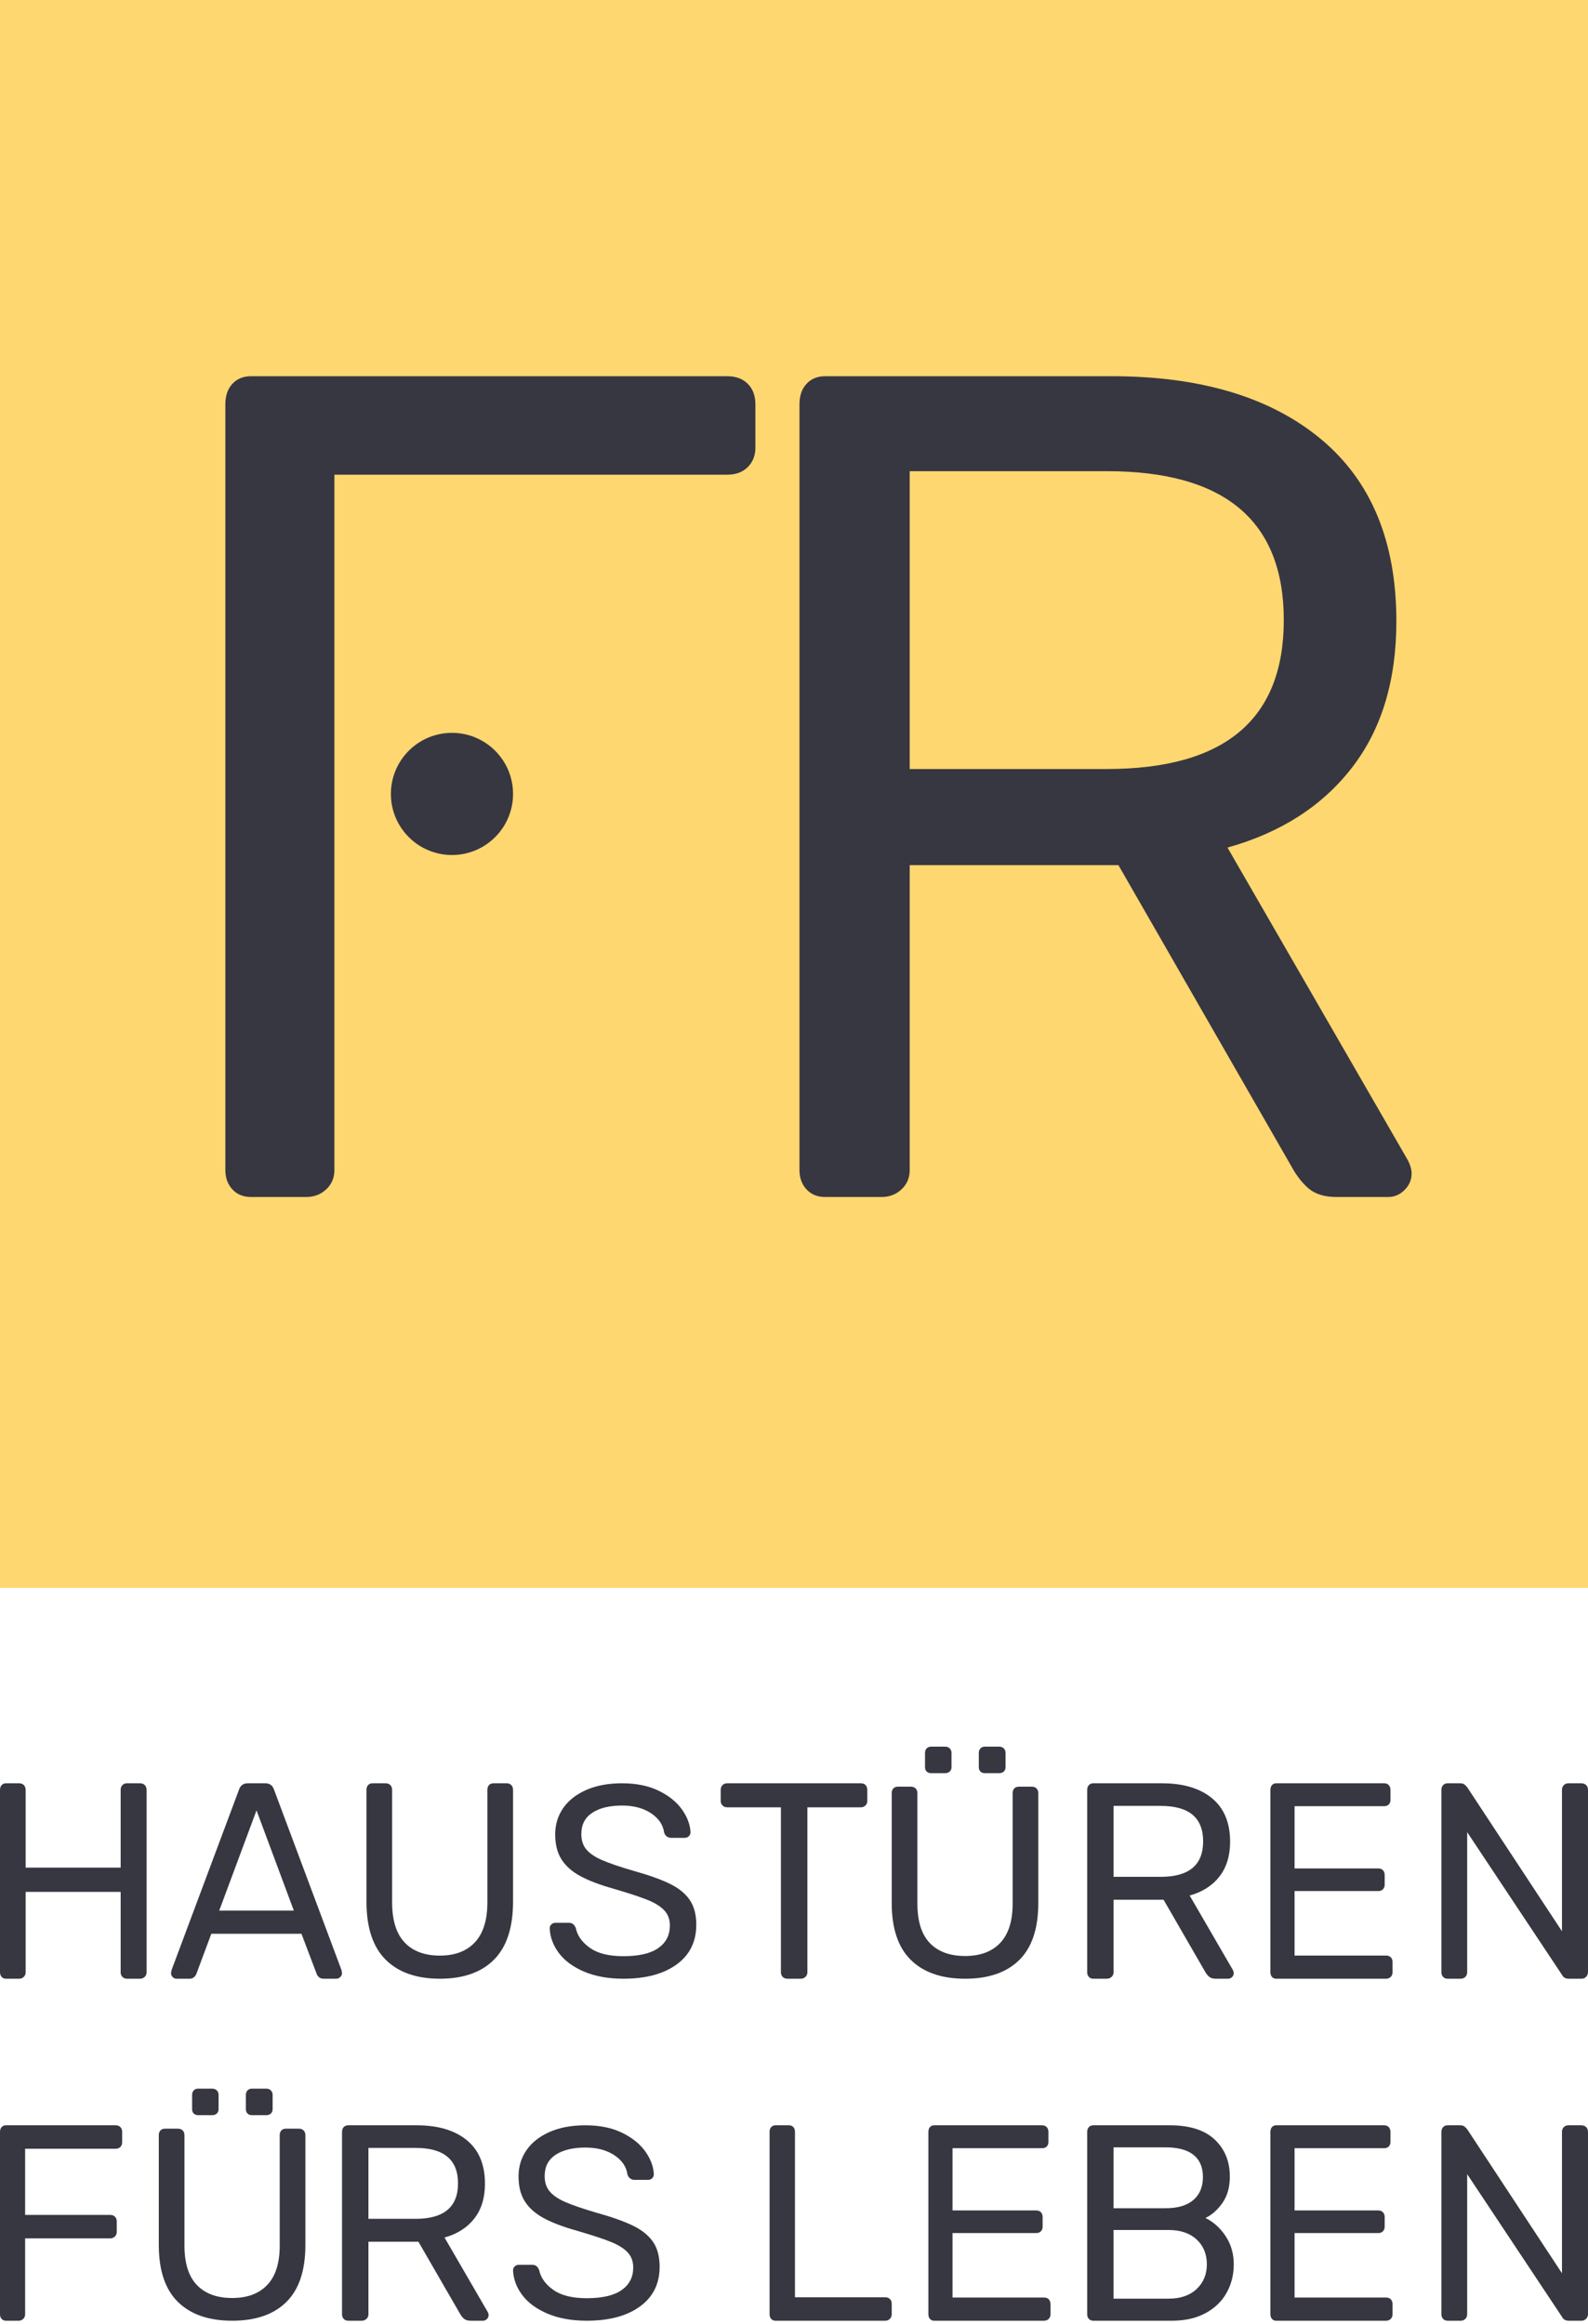 <?xml version="1.0" encoding="UTF-8"?>
<svg width="110px" height="161px" viewBox="0 0 110 161" version="1.1" xmlns="http://www.w3.org/2000/svg" xmlns:xlink="http://www.w3.org/1999/xlink">
    <title>Group</title>
    <g id="Symbols" stroke="none" stroke-width="1" fill="none" fill-rule="evenodd">
        <g id="footer-desktop" transform="translate(-972, 0)">
            <g id="Group" transform="translate(972, 0)">
                <rect id="Rectangle-Copy-2" fill="#FFD770" x="0" y="0" width="110" height="110"></rect>
                <path d="M50.377,26.062 C50.972,26.062 51.446,26.238 51.798,26.59 C52.15,26.942 52.326,27.415 52.326,28.011 L52.326,31.017 C52.326,31.558 52.15,32.005 51.798,32.357 C51.446,32.709 50.972,32.885 50.377,32.885 L23.164,32.885 L23.164,81.055 C23.164,81.596 22.975,82.043 22.596,82.395 C22.217,82.747 21.756,82.923 21.215,82.923 L17.397,82.923 C16.855,82.923 16.422,82.747 16.097,82.395 C15.772,82.043 15.61,81.596 15.61,81.055 L15.61,28.011 C15.61,27.415 15.772,26.942 16.097,26.59 C16.422,26.238 16.855,26.062 17.397,26.062 L50.377,26.062 Z M31.308,50.769 C33.644,50.769 35.538,52.663 35.538,55 C35.538,57.337 33.644,59.231 31.308,59.231 C28.971,59.231 27.077,57.337 27.077,55 C27.077,52.663 28.971,50.769 31.308,50.769 Z M57.166,82.923 C56.625,82.923 56.191,82.747 55.866,82.395 C55.542,82.043 55.379,81.596 55.379,81.055 L55.379,28.011 C55.379,27.415 55.542,26.942 55.866,26.59 C56.191,26.238 56.625,26.062 57.166,26.062 L76.986,26.062 C83.16,26.062 87.993,27.51 91.486,30.407 C94.979,33.305 96.726,37.515 96.726,43.039 C96.726,47.154 95.697,50.539 93.639,53.193 C91.581,55.846 88.711,57.687 85.028,58.716 L97.538,80.405 C97.7,80.73 97.782,81.028 97.782,81.298 C97.782,81.732 97.619,82.111 97.294,82.436 C96.969,82.761 96.59,82.923 96.157,82.923 L92.583,82.923 C91.77,82.923 91.134,82.734 90.674,82.354 C90.214,81.975 89.794,81.434 89.415,80.73 L77.474,59.935 L63.015,59.935 L63.015,81.055 C63.015,81.596 62.825,82.043 62.446,82.395 C62.067,82.747 61.607,82.923 61.065,82.923 L57.166,82.923 Z M76.662,53.274 C84.839,53.274 88.927,49.835 88.927,42.958 C88.927,36.08 84.839,32.641 76.662,32.641 L63.015,32.641 L63.015,53.274 L76.662,53.274 Z" id="Combined-Shape" fill="#373741" fill-rule="nonzero"></path>
                <g id="Haustüren-fürs-Leben" transform="translate(0, 121)" fill="#373741" fill-rule="nonzero">
                    <path d="M0.416,16.077 C0.29,16.077 0.189,16.035 0.113,15.951 C0.038,15.867 0,15.761 0,15.632 L0,3.003 C0,2.861 0.038,2.748 0.113,2.664 C0.189,2.58 0.29,2.538 0.416,2.538 L1.324,2.538 C1.462,2.538 1.573,2.58 1.654,2.664 C1.736,2.748 1.777,2.861 1.777,3.003 L1.777,8.379 L8.358,8.379 L8.358,3.003 C8.358,2.861 8.399,2.748 8.48,2.664 C8.562,2.58 8.666,2.538 8.792,2.538 L9.7,2.538 C9.839,2.538 9.949,2.58 10.031,2.664 C10.113,2.748 10.154,2.861 10.154,3.003 L10.154,15.632 C10.154,15.761 10.11,15.867 10.021,15.951 C9.933,16.035 9.826,16.077 9.7,16.077 L8.792,16.077 C8.666,16.077 8.562,16.035 8.48,15.951 C8.399,15.867 8.358,15.761 8.358,15.632 L8.358,10.062 L1.777,10.062 L1.777,15.632 C1.777,15.761 1.733,15.867 1.645,15.951 C1.557,16.035 1.45,16.077 1.324,16.077 L0.416,16.077 Z" id="Path"></path>
                    <path d="M12.223,16.077 C12.123,16.077 12.035,16.038 11.959,15.961 C11.884,15.884 11.846,15.793 11.846,15.69 L11.884,15.477 L16.562,2.964 C16.663,2.68 16.864,2.538 17.166,2.538 L18.373,2.538 C18.675,2.538 18.876,2.68 18.976,2.964 L23.655,15.477 L23.692,15.69 C23.692,15.793 23.651,15.884 23.57,15.961 C23.488,16.038 23.397,16.077 23.296,16.077 L22.41,16.077 C22.284,16.077 22.18,16.041 22.098,15.971 C22.017,15.9 21.963,15.825 21.938,15.748 L20.882,12.963 L14.638,12.963 L13.6,15.748 C13.5,15.967 13.343,16.077 13.129,16.077 L12.223,16.077 Z M15.185,11.358 L20.354,11.358 L17.769,4.415 L15.185,11.358 Z" id="Shape"></path>
                    <path d="M30.471,16.077 C28.845,16.077 27.591,15.635 26.708,14.752 C25.826,13.868 25.385,12.53 25.385,10.738 L25.385,2.996 C25.385,2.856 25.422,2.745 25.498,2.662 C25.574,2.58 25.675,2.538 25.801,2.538 L26.708,2.538 C26.847,2.538 26.957,2.58 27.039,2.662 C27.121,2.745 27.162,2.856 27.162,2.996 L27.162,10.776 C27.162,12.022 27.449,12.95 28.022,13.56 C28.596,14.17 29.412,14.475 30.471,14.475 C31.517,14.475 32.327,14.167 32.901,13.55 C33.474,12.934 33.761,12.009 33.761,10.776 L33.761,2.996 C33.761,2.856 33.799,2.745 33.875,2.662 C33.95,2.58 34.057,2.538 34.196,2.538 L35.104,2.538 C35.23,2.538 35.334,2.58 35.416,2.662 C35.497,2.745 35.538,2.856 35.538,2.996 L35.538,10.738 C35.538,12.53 35.1,13.868 34.224,14.752 C33.348,15.635 32.097,16.077 30.471,16.077 Z" id="Path"></path>
                    <path d="M43.182,16.077 C42.141,16.077 41.236,15.914 40.468,15.588 C39.699,15.262 39.115,14.833 38.715,14.3 C38.315,13.767 38.102,13.194 38.077,12.579 C38.077,12.479 38.115,12.391 38.191,12.316 C38.267,12.241 38.363,12.203 38.477,12.203 L39.41,12.203 C39.639,12.203 39.798,12.329 39.887,12.579 C40.001,13.106 40.328,13.56 40.868,13.943 C41.408,14.325 42.179,14.516 43.182,14.516 C44.262,14.516 45.068,14.328 45.602,13.952 C46.135,13.576 46.402,13.056 46.402,12.391 C46.402,11.965 46.272,11.614 46.011,11.338 C45.751,11.063 45.364,10.821 44.849,10.615 C44.335,10.408 43.563,10.154 42.535,9.853 C41.557,9.577 40.779,9.283 40.201,8.969 C39.623,8.656 39.188,8.27 38.896,7.813 C38.604,7.355 38.458,6.775 38.458,6.074 C38.458,5.397 38.642,4.792 39.01,4.259 C39.379,3.726 39.912,3.306 40.611,2.999 C41.309,2.692 42.135,2.538 43.087,2.538 C44.078,2.538 44.926,2.711 45.63,3.056 C46.335,3.4 46.872,3.833 47.24,4.353 C47.608,4.873 47.805,5.397 47.831,5.923 C47.831,6.036 47.793,6.13 47.716,6.205 C47.64,6.28 47.545,6.318 47.431,6.318 L46.478,6.318 C46.377,6.318 46.281,6.287 46.192,6.224 C46.103,6.161 46.04,6.067 46.002,5.942 C45.926,5.403 45.621,4.958 45.087,4.607 C44.554,4.256 43.887,4.08 43.087,4.08 C42.224,4.08 41.538,4.246 41.03,4.579 C40.522,4.911 40.268,5.403 40.268,6.055 C40.268,6.493 40.385,6.851 40.62,7.126 C40.855,7.402 41.217,7.647 41.706,7.86 C42.195,8.073 42.909,8.317 43.849,8.593 C44.929,8.894 45.776,9.195 46.392,9.496 C47.008,9.797 47.469,10.17 47.774,10.615 C48.078,11.06 48.231,11.633 48.231,12.335 C48.231,13.513 47.777,14.432 46.869,15.09 C45.961,15.748 44.732,16.077 43.182,16.077 Z" id="Path"></path>
                    <path d="M54.537,16.077 C54.408,16.077 54.302,16.035 54.218,15.951 C54.135,15.867 54.093,15.761 54.093,15.632 L54.093,4.202 L50.367,4.202 C50.238,4.202 50.132,4.16 50.049,4.076 C49.965,3.992 49.923,3.886 49.923,3.757 L49.923,3.003 C49.923,2.861 49.965,2.748 50.049,2.664 C50.132,2.58 50.238,2.538 50.367,2.538 L59.633,2.538 C59.774,2.538 59.884,2.58 59.961,2.664 C60.038,2.748 60.077,2.861 60.077,3.003 L60.077,3.757 C60.077,3.886 60.035,3.992 59.951,4.076 C59.868,4.16 59.762,4.202 59.633,4.202 L55.927,4.202 L55.927,15.632 C55.927,15.761 55.882,15.867 55.791,15.951 C55.701,16.035 55.592,16.077 55.463,16.077 L54.537,16.077 Z" id="Path"></path>
                    <path d="M66.856,16.077 C65.229,16.077 63.975,15.643 63.093,14.775 C62.21,13.906 61.769,12.592 61.769,10.83 L61.769,3.223 C61.769,3.085 61.807,2.976 61.883,2.895 C61.958,2.814 62.059,2.773 62.185,2.773 L63.093,2.773 C63.231,2.773 63.342,2.814 63.424,2.895 C63.506,2.976 63.547,3.085 63.547,3.223 L63.547,10.868 C63.547,12.092 63.833,13.004 64.407,13.604 C64.981,14.203 65.797,14.503 66.856,14.503 C67.902,14.503 68.712,14.2 69.285,13.594 C69.859,12.988 70.146,12.08 70.146,10.868 L70.146,3.223 C70.146,3.085 70.183,2.976 70.259,2.895 C70.335,2.814 70.442,2.773 70.581,2.773 L71.488,2.773 C71.614,2.773 71.718,2.814 71.8,2.895 C71.882,2.976 71.923,3.085 71.923,3.223 L71.923,10.83 C71.923,12.592 71.485,13.906 70.609,14.775 C69.733,15.643 68.482,16.077 66.856,16.077 Z M64.492,1.836 C64.366,1.836 64.265,1.799 64.19,1.724 C64.114,1.649 64.076,1.549 64.076,1.424 L64.076,0.431 C64.076,0.306 64.114,0.203 64.19,0.122 C64.265,0.041 64.366,0 64.492,0 L65.475,0 C65.601,0 65.705,0.041 65.787,0.122 C65.869,0.203 65.91,0.306 65.91,0.431 L65.91,1.424 C65.91,1.549 65.869,1.649 65.787,1.724 C65.705,1.799 65.601,1.836 65.475,1.836 L64.492,1.836 Z M68.217,1.836 C68.091,1.836 67.99,1.799 67.914,1.724 C67.839,1.649 67.801,1.549 67.801,1.424 L67.801,0.431 C67.801,0.306 67.839,0.203 67.914,0.122 C67.99,0.041 68.091,0 68.217,0 L69.219,0 C69.345,0 69.449,0.041 69.531,0.122 C69.613,0.203 69.654,0.306 69.654,0.431 L69.654,1.424 C69.654,1.549 69.613,1.649 69.531,1.724 C69.449,1.799 69.345,1.836 69.219,1.836 L68.217,1.836 Z" id="Shape"></path>
                    <path d="M75.736,16.077 C75.606,16.077 75.502,16.035 75.424,15.951 C75.347,15.867 75.308,15.761 75.308,15.632 L75.308,3.003 C75.308,2.861 75.347,2.748 75.424,2.664 C75.502,2.58 75.606,2.538 75.736,2.538 L80.482,2.538 C81.96,2.538 83.118,2.883 83.954,3.573 C84.79,4.263 85.209,5.265 85.209,6.581 C85.209,7.561 84.962,8.366 84.469,8.998 C83.977,9.63 83.289,10.068 82.408,10.313 L85.403,15.477 C85.442,15.555 85.462,15.626 85.462,15.69 C85.462,15.793 85.423,15.884 85.345,15.961 C85.267,16.038 85.176,16.077 85.073,16.077 L84.217,16.077 C84.022,16.077 83.87,16.032 83.76,15.942 C83.649,15.851 83.549,15.722 83.458,15.555 L80.599,10.604 L77.136,10.604 L77.136,15.632 C77.136,15.761 77.091,15.867 77,15.951 C76.909,16.035 76.799,16.077 76.669,16.077 L75.736,16.077 Z M80.404,9.018 C82.362,9.018 83.341,8.199 83.341,6.561 C83.341,4.924 82.362,4.105 80.404,4.105 L77.136,4.105 L77.136,9.018 L80.404,9.018 Z" id="Shape"></path>
                    <path d="M88.4,16.077 C88.279,16.077 88.182,16.035 88.109,15.951 C88.036,15.867 88,15.761 88,15.632 L88,3.003 C88,2.861 88.036,2.748 88.109,2.664 C88.182,2.58 88.279,2.538 88.4,2.538 L95.879,2.538 C96.013,2.538 96.119,2.58 96.198,2.664 C96.277,2.748 96.316,2.861 96.316,3.003 L96.316,3.699 C96.316,3.828 96.277,3.931 96.198,4.008 C96.119,4.086 96.013,4.124 95.879,4.124 L89.674,4.124 L89.674,8.437 L95.479,8.437 C95.612,8.437 95.719,8.479 95.797,8.563 C95.876,8.647 95.916,8.76 95.916,8.902 L95.916,9.559 C95.916,9.688 95.876,9.794 95.797,9.878 C95.719,9.962 95.612,10.004 95.479,10.004 L89.674,10.004 L89.674,14.472 L96.025,14.472 C96.158,14.472 96.264,14.514 96.343,14.597 C96.422,14.681 96.462,14.794 96.462,14.936 L96.462,15.632 C96.462,15.761 96.419,15.867 96.334,15.951 C96.249,16.035 96.146,16.077 96.025,16.077 L88.4,16.077 Z" id="Path"></path>
                    <path d="M100.277,16.077 C100.147,16.077 100.042,16.035 99.964,15.951 C99.885,15.867 99.846,15.761 99.846,15.632 L99.846,3.003 C99.846,2.861 99.885,2.748 99.964,2.664 C100.042,2.58 100.147,2.538 100.277,2.538 L101.14,2.538 C101.271,2.538 101.369,2.564 101.434,2.616 C101.499,2.667 101.565,2.732 101.63,2.809 L108.197,12.789 L108.197,3.003 C108.197,2.861 108.239,2.748 108.324,2.664 C108.409,2.58 108.517,2.538 108.647,2.538 L109.53,2.538 C109.673,2.538 109.788,2.58 109.873,2.664 C109.958,2.748 110,2.861 110,3.003 L110,15.613 C110,15.742 109.958,15.851 109.873,15.942 C109.788,16.032 109.68,16.077 109.549,16.077 L108.667,16.077 C108.445,16.077 108.288,15.987 108.197,15.806 L101.63,5.923 L101.63,15.632 C101.63,15.761 101.587,15.867 101.503,15.951 C101.418,16.035 101.31,16.077 101.179,16.077 L100.277,16.077 Z" id="Path"></path>
                    <path d="M0.412,39.769 C0.287,39.769 0.187,39.727 0.112,39.644 C0.037,39.56 0,39.453 0,39.324 L0,26.695 C0,26.553 0.037,26.44 0.112,26.356 C0.187,26.273 0.287,26.231 0.412,26.231 L8.012,26.231 C8.15,26.231 8.259,26.273 8.34,26.356 C8.421,26.44 8.462,26.553 8.462,26.695 L8.462,27.411 C8.462,27.539 8.421,27.646 8.34,27.73 C8.259,27.813 8.15,27.855 8.012,27.855 L1.741,27.855 L1.741,32.439 L7.638,32.439 C7.775,32.439 7.884,32.481 7.965,32.565 C8.047,32.649 8.087,32.755 8.087,32.884 L8.087,33.619 C8.087,33.748 8.043,33.854 7.956,33.938 C7.869,34.022 7.763,34.064 7.638,34.064 L1.741,34.064 L1.741,39.324 C1.741,39.453 1.697,39.56 1.61,39.644 C1.523,39.727 1.416,39.769 1.292,39.769 L0.412,39.769 Z" id="Path"></path>
                    <path d="M16.086,39.769 C14.46,39.769 13.206,39.335 12.324,38.467 C11.441,37.599 11,36.284 11,34.523 L11,26.915 C11,26.778 11.038,26.668 11.113,26.587 C11.189,26.506 11.29,26.465 11.416,26.465 L12.324,26.465 C12.462,26.465 12.573,26.506 12.654,26.587 C12.736,26.668 12.777,26.778 12.777,26.915 L12.777,34.56 C12.777,35.784 13.064,36.696 13.638,37.296 C14.211,37.895 15.028,38.195 16.086,38.195 C17.133,38.195 17.943,37.892 18.516,37.286 C19.09,36.681 19.376,35.772 19.376,34.56 L19.376,26.915 C19.376,26.778 19.414,26.668 19.49,26.587 C19.566,26.506 19.673,26.465 19.811,26.465 L20.719,26.465 C20.845,26.465 20.949,26.506 21.031,26.587 C21.113,26.668 21.154,26.778 21.154,26.915 L21.154,34.523 C21.154,36.284 20.716,37.599 19.84,38.467 C18.964,39.335 17.713,39.769 16.086,39.769 Z M13.723,25.529 C13.597,25.529 13.496,25.491 13.42,25.416 C13.345,25.341 13.307,25.241 13.307,25.116 L13.307,24.123 C13.307,23.998 13.345,23.895 13.42,23.814 C13.496,23.733 13.597,23.692 13.723,23.692 L14.706,23.692 C14.832,23.692 14.936,23.733 15.018,23.814 C15.1,23.895 15.141,23.998 15.141,24.123 L15.141,25.116 C15.141,25.241 15.1,25.341 15.018,25.416 C14.936,25.491 14.832,25.529 14.706,25.529 L13.723,25.529 Z M17.448,25.529 C17.322,25.529 17.221,25.491 17.145,25.416 C17.07,25.341 17.032,25.241 17.032,25.116 L17.032,24.123 C17.032,23.998 17.07,23.895 17.145,23.814 C17.221,23.733 17.322,23.692 17.448,23.692 L18.45,23.692 C18.576,23.692 18.68,23.733 18.762,23.814 C18.844,23.895 18.885,23.998 18.885,24.123 L18.885,25.116 C18.885,25.241 18.844,25.341 18.762,25.416 C18.68,25.491 18.576,25.529 18.45,25.529 L17.448,25.529 Z" id="Shape"></path>
                    <path d="M24.12,39.769 C23.991,39.769 23.887,39.727 23.809,39.644 C23.731,39.56 23.692,39.453 23.692,39.324 L23.692,26.695 C23.692,26.553 23.731,26.44 23.809,26.356 C23.887,26.273 23.991,26.231 24.12,26.231 L28.866,26.231 C30.345,26.231 31.502,26.576 32.339,27.265 C33.175,27.955 33.593,28.958 33.593,30.273 C33.593,31.253 33.347,32.059 32.854,32.691 C32.361,33.322 31.674,33.761 30.792,34.006 L33.788,39.17 C33.827,39.247 33.846,39.318 33.846,39.382 C33.846,39.486 33.807,39.576 33.729,39.653 C33.652,39.731 33.561,39.769 33.457,39.769 L32.601,39.769 C32.407,39.769 32.254,39.724 32.144,39.634 C32.034,39.544 31.933,39.415 31.843,39.247 L28.983,34.296 L25.521,34.296 L25.521,39.324 C25.521,39.453 25.475,39.56 25.385,39.644 C25.294,39.727 25.184,39.769 25.054,39.769 L24.12,39.769 Z M28.789,32.71 C30.747,32.71 31.726,31.891 31.726,30.254 C31.726,28.616 30.747,27.797 28.789,27.797 L25.521,27.797 L25.521,32.71 L28.789,32.71 Z" id="Shape"></path>
                    <path d="M40.644,39.769 C39.603,39.769 38.698,39.606 37.929,39.28 C37.161,38.954 36.577,38.525 36.177,37.992 C35.777,37.46 35.564,36.886 35.538,36.272 C35.538,36.172 35.577,36.084 35.653,36.009 C35.729,35.933 35.824,35.896 35.939,35.896 L36.872,35.896 C37.101,35.896 37.259,36.021 37.348,36.272 C37.463,36.798 37.79,37.253 38.329,37.635 C38.869,38.017 39.641,38.209 40.644,38.209 C41.723,38.209 42.53,38.021 43.063,37.644 C43.597,37.268 43.863,36.748 43.863,36.084 C43.863,35.658 43.733,35.307 43.473,35.031 C43.213,34.755 42.825,34.514 42.311,34.307 C41.797,34.1 41.025,33.846 39.996,33.545 C39.018,33.27 38.24,32.975 37.663,32.662 C37.085,32.348 36.65,31.963 36.358,31.505 C36.066,31.048 35.919,30.468 35.919,29.766 C35.919,29.089 36.104,28.484 36.472,27.951 C36.84,27.419 37.374,26.999 38.072,26.691 C38.771,26.384 39.596,26.231 40.549,26.231 C41.539,26.231 42.387,26.403 43.092,26.748 C43.797,27.093 44.333,27.525 44.702,28.045 C45.07,28.566 45.267,29.089 45.292,29.615 C45.292,29.728 45.254,29.822 45.178,29.897 C45.102,29.973 45.006,30.01 44.892,30.01 L43.94,30.01 C43.838,30.01 43.743,29.979 43.654,29.916 C43.565,29.854 43.502,29.76 43.463,29.634 C43.387,29.095 43.082,28.65 42.549,28.299 C42.016,27.948 41.349,27.773 40.549,27.773 C39.685,27.773 38.999,27.939 38.491,28.271 C37.983,28.603 37.729,29.095 37.729,29.747 C37.729,30.186 37.847,30.543 38.082,30.819 C38.317,31.095 38.679,31.339 39.168,31.552 C39.657,31.765 40.371,32.01 41.311,32.285 C42.39,32.586 43.238,32.887 43.854,33.188 C44.47,33.489 44.93,33.862 45.235,34.307 C45.54,34.752 45.692,35.325 45.692,36.027 C45.692,37.206 45.238,38.124 44.33,38.782 C43.422,39.44 42.193,39.769 40.644,39.769 Z" id="Path"></path>
                    <path d="M53.72,39.769 C53.595,39.769 53.495,39.727 53.42,39.644 C53.345,39.56 53.308,39.453 53.308,39.324 L53.308,26.676 C53.308,26.547 53.345,26.44 53.42,26.356 C53.495,26.273 53.595,26.231 53.72,26.231 L54.656,26.231 C54.78,26.231 54.88,26.273 54.955,26.356 C55.03,26.44 55.067,26.547 55.067,26.676 L55.067,38.145 L61.32,38.145 C61.457,38.145 61.566,38.187 61.648,38.27 C61.729,38.354 61.769,38.461 61.769,38.589 L61.769,39.324 C61.769,39.453 61.726,39.56 61.638,39.644 C61.551,39.727 61.445,39.769 61.32,39.769 L53.72,39.769 Z" id="Path"></path>
                    <path d="M64.708,39.769 C64.587,39.769 64.49,39.727 64.417,39.644 C64.344,39.56 64.308,39.453 64.308,39.324 L64.308,26.695 C64.308,26.553 64.344,26.44 64.417,26.356 C64.49,26.273 64.587,26.231 64.708,26.231 L72.187,26.231 C72.32,26.231 72.427,26.273 72.505,26.356 C72.584,26.44 72.624,26.553 72.624,26.695 L72.624,27.391 C72.624,27.52 72.584,27.623 72.505,27.701 C72.427,27.778 72.32,27.817 72.187,27.817 L65.982,27.817 L65.982,32.13 L71.787,32.13 C71.92,32.13 72.026,32.172 72.105,32.255 C72.184,32.339 72.223,32.452 72.223,32.594 L72.223,33.251 C72.223,33.38 72.184,33.487 72.105,33.571 C72.026,33.654 71.92,33.696 71.787,33.696 L65.982,33.696 L65.982,38.164 L72.333,38.164 C72.466,38.164 72.572,38.206 72.651,38.29 C72.73,38.373 72.769,38.486 72.769,38.628 L72.769,39.324 C72.769,39.453 72.727,39.56 72.642,39.644 C72.557,39.727 72.454,39.769 72.333,39.769 L64.708,39.769 Z" id="Path"></path>
                    <path d="M75.735,39.769 C75.605,39.769 75.502,39.727 75.424,39.644 C75.347,39.56 75.308,39.453 75.308,39.324 L75.308,26.695 C75.308,26.553 75.347,26.44 75.424,26.356 C75.502,26.273 75.605,26.231 75.735,26.231 L81.035,26.231 C82.407,26.231 83.442,26.56 84.141,27.217 C84.84,27.875 85.19,28.732 85.19,29.789 C85.19,30.512 85.021,31.114 84.685,31.598 C84.348,32.081 83.954,32.433 83.501,32.652 C84.057,32.923 84.523,33.342 84.899,33.909 C85.274,34.476 85.462,35.127 85.462,35.862 C85.462,36.584 85.297,37.242 84.966,37.835 C84.636,38.428 84.148,38.899 83.501,39.247 C82.854,39.595 82.083,39.769 81.19,39.769 L75.735,39.769 Z M80.744,31.975 C81.585,31.975 82.226,31.785 82.666,31.404 C83.106,31.024 83.326,30.492 83.326,29.809 C83.326,29.138 83.109,28.629 82.676,28.281 C82.242,27.933 81.598,27.759 80.744,27.759 L77.133,27.759 L77.133,31.975 L80.744,31.975 Z M80.938,38.241 C81.766,38.241 82.417,38.019 82.889,37.574 C83.362,37.129 83.598,36.559 83.598,35.862 C83.598,35.153 83.362,34.579 82.889,34.141 C82.417,33.703 81.766,33.484 80.938,33.484 L77.133,33.484 L77.133,38.241 L80.938,38.241 Z" id="Shape"></path>
                    <path d="M88.4,39.769 C88.279,39.769 88.182,39.727 88.109,39.644 C88.036,39.56 88,39.453 88,39.324 L88,26.695 C88,26.553 88.036,26.44 88.109,26.356 C88.182,26.273 88.279,26.231 88.4,26.231 L95.879,26.231 C96.013,26.231 96.119,26.273 96.198,26.356 C96.277,26.44 96.316,26.553 96.316,26.695 L96.316,27.391 C96.316,27.52 96.277,27.623 96.198,27.701 C96.119,27.778 96.013,27.817 95.879,27.817 L89.674,27.817 L89.674,32.13 L95.479,32.13 C95.612,32.13 95.719,32.172 95.797,32.255 C95.876,32.339 95.916,32.452 95.916,32.594 L95.916,33.251 C95.916,33.38 95.876,33.487 95.797,33.571 C95.719,33.654 95.612,33.696 95.479,33.696 L89.674,33.696 L89.674,38.164 L96.025,38.164 C96.158,38.164 96.264,38.206 96.343,38.29 C96.422,38.373 96.462,38.486 96.462,38.628 L96.462,39.324 C96.462,39.453 96.419,39.56 96.334,39.644 C96.249,39.727 96.146,39.769 96.025,39.769 L88.4,39.769 Z" id="Path"></path>
                    <path d="M100.277,39.769 C100.147,39.769 100.042,39.727 99.964,39.644 C99.885,39.56 99.846,39.453 99.846,39.324 L99.846,26.695 C99.846,26.553 99.885,26.44 99.964,26.356 C100.042,26.273 100.147,26.231 100.277,26.231 L101.14,26.231 C101.271,26.231 101.369,26.257 101.434,26.308 C101.499,26.36 101.565,26.424 101.63,26.502 L108.197,36.481 L108.197,26.695 C108.197,26.553 108.239,26.44 108.324,26.356 C108.409,26.273 108.517,26.231 108.647,26.231 L109.53,26.231 C109.673,26.231 109.788,26.273 109.873,26.356 C109.958,26.44 110,26.553 110,26.695 L110,39.305 C110,39.434 109.958,39.544 109.873,39.634 C109.788,39.724 109.68,39.769 109.549,39.769 L108.667,39.769 C108.445,39.769 108.288,39.679 108.197,39.498 L101.63,29.615 L101.63,39.324 C101.63,39.453 101.587,39.56 101.503,39.644 C101.418,39.727 101.31,39.769 101.179,39.769 L100.277,39.769 Z" id="Path"></path>
                </g>
            </g>
        </g>
    </g>
</svg>